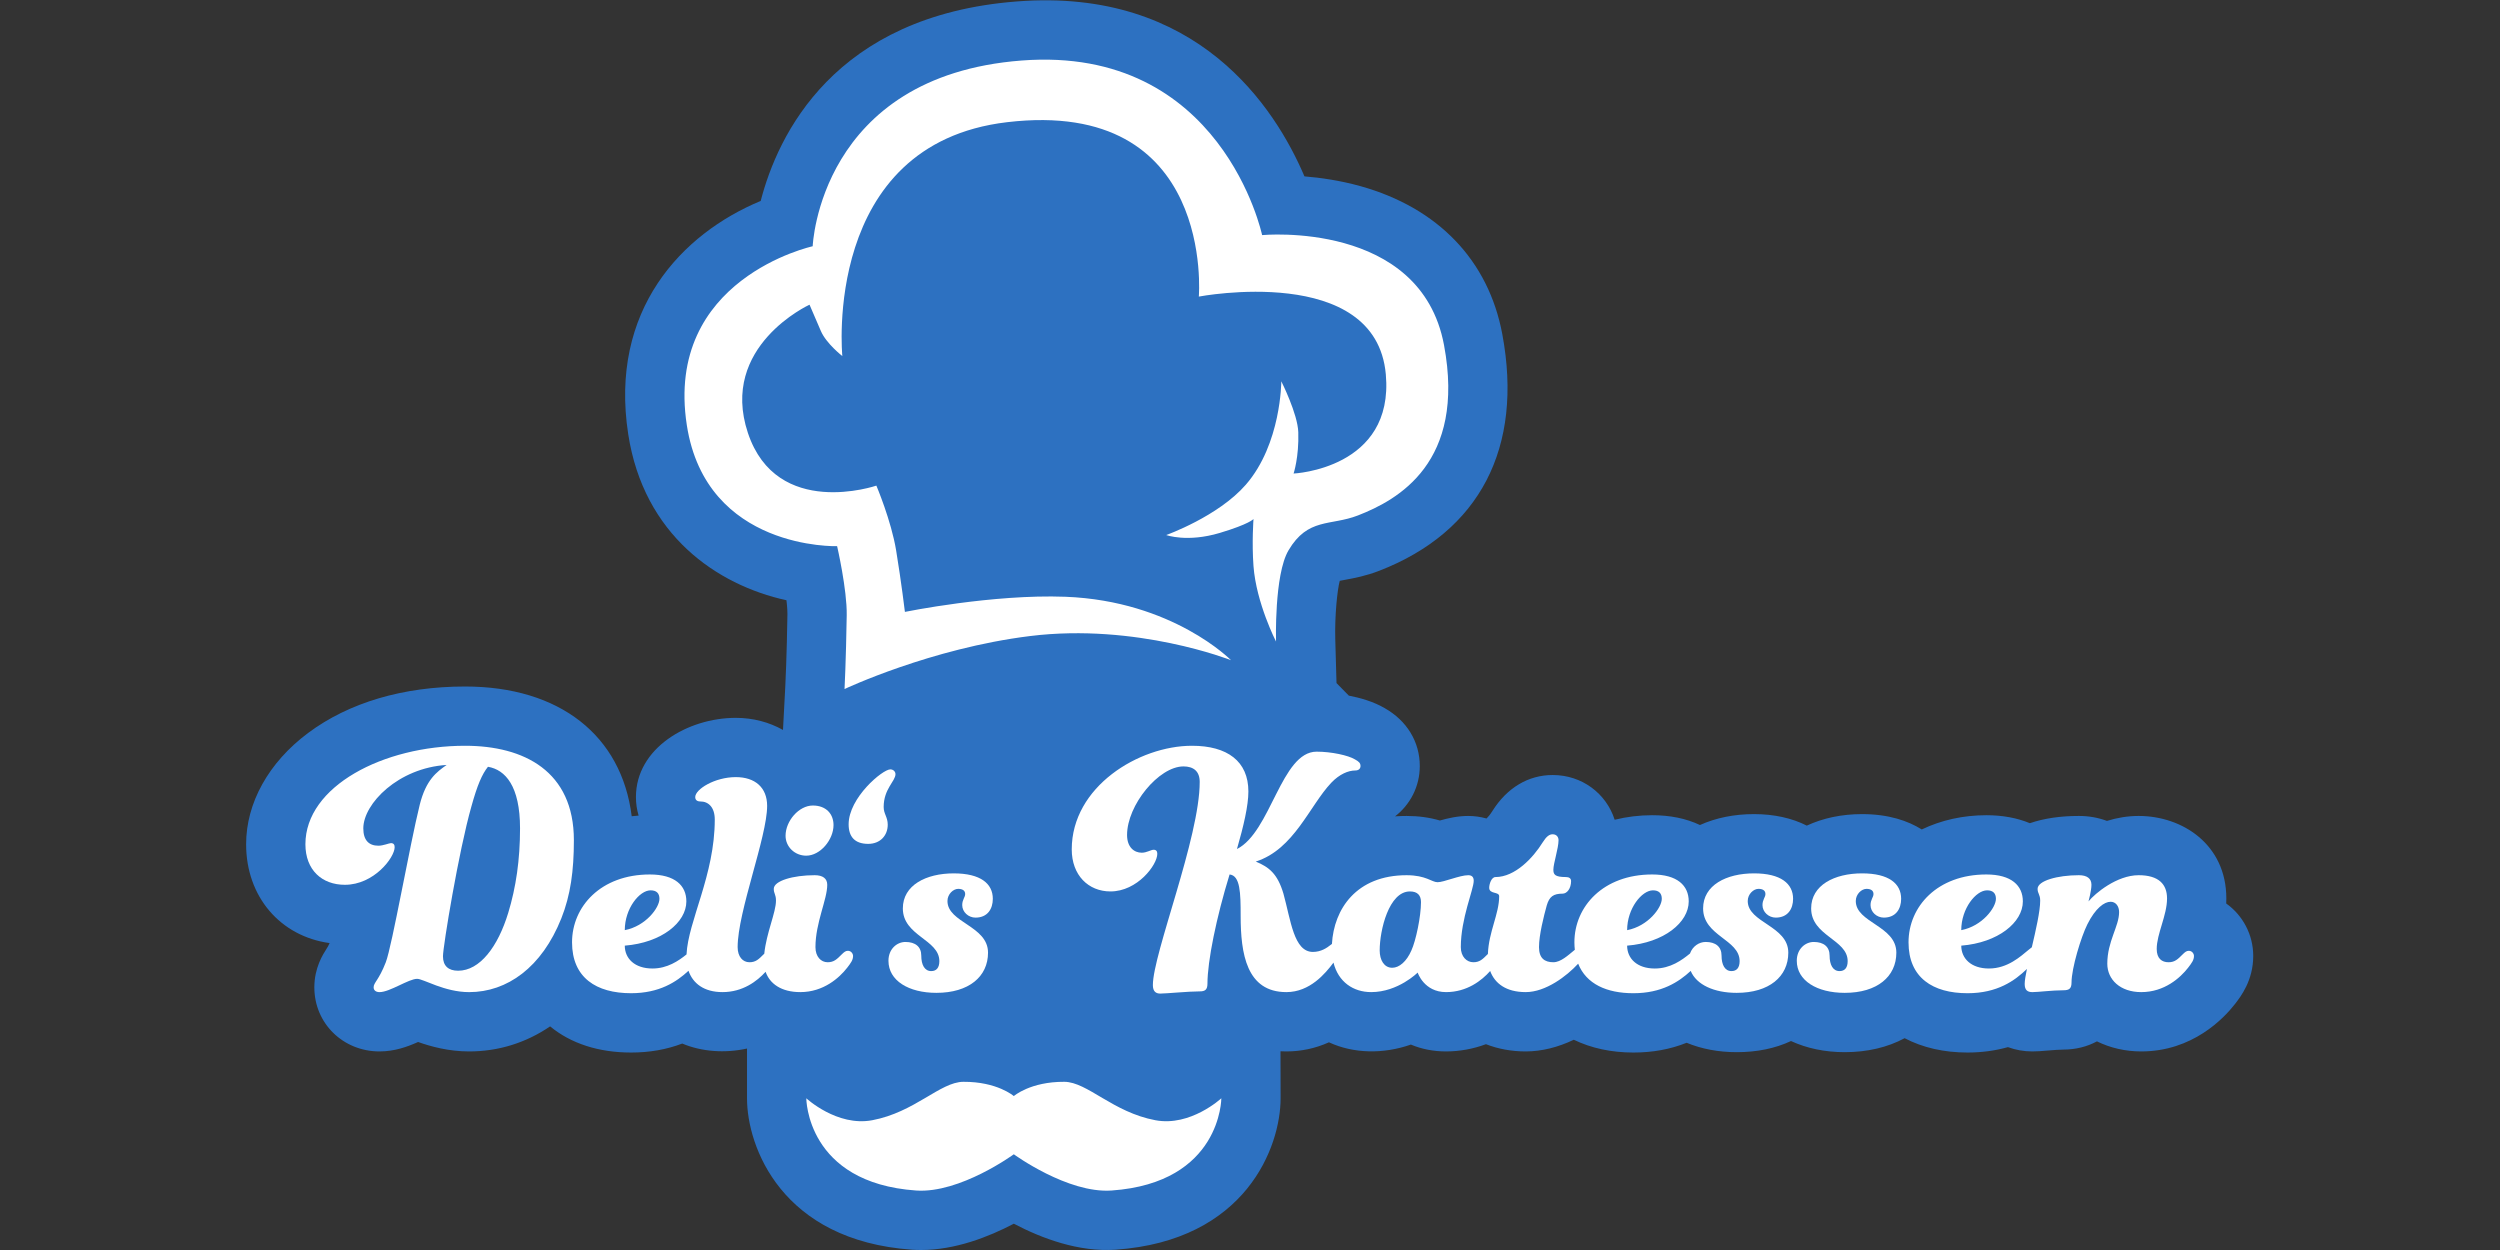 <?xml version="1.0" encoding="UTF-8" standalone="no"?>
<!-- Created with Inkscape (http://www.inkscape.org/) -->

<svg
   version="1.1"
   id="svg2"
   width="377.953"
   height="188.976"
   viewBox="0 0 377.953 188.976"
   xmlns="http://www.w3.org/2000/svg"
   xmlns:svg="http://www.w3.org/2000/svg">
  <rect x="0" y="0" width="377.953" height="188.976" fill="#333333" stroke="none"/>
  <defs
     id="defs6">
    <clipPath
       clipPathUnits="userSpaceOnUse"
       id="clipPath16">
      <path
         d="M 0,0 H 283.465 V 141.732 H 0 Z"
         id="path14" />
    </clipPath>
  </defs>
  <g
     id="g8"
     transform="matrix(1.333,0,0,-1.333,0,188.976)">
    <g
       id="g10">
      <g
         id="g12"
         clip-path="url(#clipPath16)">
        <g
           id="g18"
           transform="translate(252.484,39.298)">
          <path
             d="m 0,0 c 0.009,0.191 0.014,0.381 0.014,0.57 0,6.144 -5.003,9.359 -9.944,9.359 -1.193,0 -2.399,-0.189 -3.599,-0.562 -0.978,0.37 -2.053,0.562 -3.178,0.562 -2.11,0 -3.973,-0.276 -5.562,-0.822 -1.453,0.601 -3.106,0.905 -4.936,0.905 -2.621,0 -5.111,-0.553 -7.323,-1.615 -1.553,0.971 -3.741,1.74 -6.772,1.74 -2.295,0 -4.422,-0.447 -6.266,-1.306 -1.698,0.86 -3.728,1.306 -5.989,1.306 -2.239,0 -4.323,-0.423 -6.131,-1.237 -1.559,0.739 -3.371,1.112 -5.414,1.112 -1.458,0 -2.889,-0.175 -4.257,-0.516 -0.95,2.977 -3.702,5.075 -7.034,5.075 -2.763,0 -5.192,-1.454 -6.848,-4.105 -0.238,-0.383 -0.469,-0.648 -0.64,-0.816 -0.011,-0.001 -0.023,-0.003 -0.035,-0.005 -0.664,0.187 -1.359,0.283 -2.056,0.283 -1.192,0 -2.277,-0.251 -3.208,-0.517 -1.192,0.347 -2.437,0.517 -3.777,0.517 -0.443,0 -0.879,-0.015 -1.31,-0.046 1.713,1.322 2.805,3.384 2.805,5.703 0,2.75 -1.456,5.147 -3.996,6.58 -1.262,0.735 -2.766,1.163 -4.052,1.41 l -1.396,1.423 -0.139,4.901 c -0.078,2.711 0.231,5.679 0.507,6.697 0.181,0.035 0.396,0.075 0.598,0.113 1.056,0.194 2.37,0.437 3.906,1.035 11.386,4.429 16.334,13.954 13.932,26.82 -1.565,8.375 -7.288,14.341 -16.115,16.8 -2.288,0.637 -4.5,0.953 -6.325,1.102 -3.322,7.797 -12.112,21.426 -32.596,19.841 -20.807,-1.601 -27.155,-15.208 -29.073,-22.627 -8.974,-3.726 -17.198,-12.398 -15.023,-26.467 1.764,-11.41 10.027,-17.082 17.945,-18.823 0.106,-0.926 0.113,-1.415 0.11,-1.588 -0.076,-4.773 -0.223,-7.803 -0.24,-8.128 l -0.263,-4.993 c -1.563,0.883 -3.397,1.373 -5.355,1.373 -5.446,0 -11.324,-3.434 -11.324,-8.982 0,-0.727 0.105,-1.434 0.305,-2.104 -0.263,-0.018 -0.525,-0.042 -0.784,-0.072 -1.144,9.148 -8.165,14.713 -18.897,14.713 -7.024,0 -13.182,-1.823 -17.808,-5.272 -4.465,-3.328 -7.026,-7.928 -7.026,-12.619 0,-5.963 3.889,-10.441 9.469,-11.208 -0.131,-0.308 -0.222,-0.449 -0.347,-0.644 -0.414,-0.646 -1.385,-2.16 -1.385,-4.376 0,-4.076 3.248,-7.268 7.393,-7.268 1.707,0 3.155,0.526 4.374,1.071 1.448,-0.513 3.46,-1.071 5.79,-1.071 3.317,0 6.441,0.974 9.183,2.842 2.334,-1.933 5.485,-2.967 9.178,-2.967 2.093,0 4.009,0.335 5.809,1.019 2.192,-0.926 4.833,-1.118 7.344,-0.566 v -5.645 c 0,-5.485 3.91,-16.132 18.713,-17.169 0.34,-0.023 0.68,-0.034 1.022,-0.034 3.852,0 7.638,1.466 10.524,2.983 3.178,-1.671 7.363,-3.237 11.552,-2.947 14.797,1.035 18.706,11.683 18.706,17.175 l -0.012,5.328 c 0.221,-0.011 0.441,-0.018 0.665,-0.018 1.684,0 3.3,0.347 4.83,1.036 2.783,-1.294 6.182,-1.352 9.291,-0.258 1.231,-0.518 2.567,-0.778 3.99,-0.778 1.537,0 3.075,0.281 4.526,0.822 1.375,-0.541 2.905,-0.822 4.509,-0.822 1.778,0 3.635,0.454 5.454,1.325 1.962,-0.954 4.26,-1.451 6.758,-1.451 2.184,0 4.174,0.364 6.039,1.107 1.69,-0.7 3.618,-1.065 5.673,-1.065 2.305,0 4.37,0.423 6.163,1.262 1.794,-0.83 3.863,-1.262 6.092,-1.262 2.555,0 4.861,0.543 6.795,1.585 2.035,-1.07 4.458,-1.627 7.132,-1.627 1.602,0 3.138,0.206 4.587,0.613 0.868,-0.322 1.805,-0.488 2.776,-0.488 0.543,0 1.087,0.046 1.794,0.105 0.537,0.044 1.274,0.105 1.719,0.105 1.382,0 2.681,0.326 3.805,0.931 1.514,-0.745 3.229,-1.141 5.019,-1.141 5.822,0 9.374,3.756 10.642,5.385 0.67,0.87 2.063,2.681 2.063,5.438 C 3.066,-3.524 1.874,-1.336 0,0"
             style="fill:#2d71c1;fill-opacity:1;fill-rule:nonzero;stroke:none"
             id="path20" />
        </g>
        <g
           id="g22"
           transform="translate(94.941,79.824)">
          <path
             d="m 0,0 c 0,0 1.136,-4.927 1.089,-7.827 -0.083,-5.249 -0.248,-8.377 -0.248,-8.377 0,0 9.759,4.615 21.045,6.011 12.078,1.495 22.787,-2.739 22.787,-2.739 0,0 -6.6,6.724 -18.778,7.194 -8.24,0.317 -18.206,-1.716 -18.206,-1.716 0,0 -0.395,3.31 -0.996,6.974 -0.551,3.362 -2.241,7.347 -2.241,7.347 0,0 -11.288,-3.868 -14.57,5.977 -3.282,9.846 6.989,14.543 6.989,14.543 0,0 0.668,-1.542 1.283,-2.978 0.616,-1.436 2.437,-2.848 2.437,-2.848 0,0 -2.365,24.033 18.679,26.524 23.65,2.799 21.753,-19.779 21.753,-19.779 0,0 20.076,3.84 21.208,-8.817 C 63.192,8.753 51.771,8.237 51.771,8.237 c 0,0 0.622,1.867 0.533,4.685 -0.066,2.091 -1.927,5.775 -1.927,5.775 0,0 0,-7.098 -4.021,-11.723 -3.141,-3.613 -9.03,-5.711 -9.03,-5.711 0,0 2.366,-0.872 6.078,0.24 3.352,1.004 3.819,1.574 3.819,1.574 0,0 -0.198,-2.673 0,-5.333 0.314,-4.201 2.556,-8.56 2.556,-8.56 0,0 -0.216,7.569 1.413,10.336 2.198,3.736 4.769,2.756 7.882,3.967 4.527,1.761 12.248,5.996 9.759,19.319 -2.65,14.19 -20.631,12.474 -20.631,12.474 0,0 -4.544,21.549 -27.279,19.8 C -2.024,53.315 -2.771,34.014 -2.771,34.014 c 0,0 -16.843,-3.67 -14.273,-20.298 C -14.85,-0.48 0,0 0,0"
             style="fill:#ffffff;fill-opacity:1;fill-rule:nonzero;stroke:none"
             id="path24" />
        </g>
        <g
           id="g26"
           transform="translate(131.045,14.716)">
          <path
             d="m 0,0 c -4.842,0.907 -7.709,4.342 -10.335,4.359 -3.861,0.022 -5.729,-1.619 -5.729,-1.619 0,0 -1.868,1.641 -5.727,1.619 C -24.419,4.342 -27.286,0.907 -32.128,0 c -3.984,-0.747 -7.471,2.491 -7.471,2.491 0,0 0,-9.589 12.453,-10.461 4.983,-0.348 11.082,4.11 11.082,4.11 0,0 6.1,-4.458 11.083,-4.11 C 7.471,-7.098 7.471,2.491 7.471,2.491 7.471,2.491 3.985,-0.747 0,0"
             style="fill:#ffffff;fill-opacity:1;fill-rule:nonzero;stroke:none"
             id="path28" />
        </g>
        <g
           id="g30"
           transform="translate(57.642,38.24)">
          <path
             d="m 0,0 c -1.17,-3.849 -3.221,-6.567 -5.688,-6.567 -1.088,0 -1.715,0.544 -1.715,1.632 0,1.129 1.799,12.003 3.22,16.981 0.669,2.426 1.213,3.68 1.883,4.518 C -0.335,16.228 1.338,14.388 1.338,9.578 1.338,6.022 0.879,2.886 0,0 m -4.893,18.947 c -9.286,0 -18.111,-4.601 -18.111,-11.168 0,-2.927 1.883,-4.6 4.475,-4.6 3.305,0 5.647,3.094 5.647,4.266 0,0.292 -0.125,0.46 -0.419,0.46 -0.208,0 -0.878,-0.293 -1.422,-0.293 -1.087,0 -1.714,0.627 -1.714,1.966 0,2.802 3.974,6.858 9.452,7.194 -1.129,-0.795 -2.342,-1.673 -3.053,-4.517 -1.13,-4.559 -3.137,-16.019 -3.848,-17.86 -0.794,-2.05 -1.381,-2.3 -1.381,-2.844 0,-0.334 0.251,-0.544 0.67,-0.544 1.171,0 3.304,1.507 4.266,1.507 0.711,0 3.095,-1.507 5.897,-1.507 4.309,0 8.24,2.803 10.456,8.365 1.046,2.635 1.423,5.397 1.423,8.867 0,7.823 -5.647,10.708 -12.338,10.708"
             style="fill:#ffffff;fill-opacity:1;fill-rule:nonzero;stroke:none"
             id="path32" />
        </g>
        <g
           id="g34"
           transform="translate(89.094,46.981)">
          <path
             d="m 0,0 c 0,-1.255 1.046,-2.259 2.342,-2.259 1.59,0 3.097,1.799 3.097,3.472 0,1.255 -0.838,2.216 -2.344,2.216 C 1.506,3.429 0,1.672 0,0"
             style="fill:#ffffff;fill-opacity:1;fill-rule:nonzero;stroke:none"
             id="path36" />
        </g>
        <g
           id="g38"
           transform="translate(73.786,40.791)">
          <path
             d="m 0,0 c 0.671,0 1.004,-0.334 1.004,-0.961 0,-1.004 -1.547,-3.095 -3.931,-3.555 C -2.927,-2.048 -1.254,0 0,0 m 22.293,-8.783 c 0.419,0.544 0.67,0.879 0.67,1.339 0,0.251 -0.209,0.586 -0.585,0.586 -0.251,0 -0.419,-0.127 -0.712,-0.419 -0.543,-0.543 -0.877,-0.879 -1.589,-0.879 -0.752,0 -1.379,0.628 -1.379,1.716 0,2.761 1.337,5.394 1.337,7.068 0,0.712 -0.502,1.088 -1.422,1.088 -2.426,0 -4.642,-0.629 -4.642,-1.548 0,-0.543 0.25,-0.627 0.25,-1.338 0,-1.34 -1.086,-3.641 -1.327,-6.018 -0.031,-0.029 -0.059,-0.055 -0.094,-0.089 -0.543,-0.543 -0.877,-0.879 -1.589,-0.879 -0.753,0 -1.338,0.628 -1.338,1.716 0,4.015 3.345,12.505 3.345,16.018 0,2.092 -1.38,3.263 -3.555,3.263 -2.384,0 -4.6,-1.38 -4.6,-2.259 0,-0.334 0.208,-0.502 0.585,-0.502 0.921,0 1.631,-0.669 1.631,-2.05 C 7.279,1.738 4.253,-3.486 4.076,-7.268 3.164,-8.003 1.9,-8.866 0.21,-8.866 c -2.007,0 -3.137,1.129 -3.137,2.593 4.182,0.334 6.984,2.635 6.984,5.02 0,1.797 -1.295,3.052 -4.14,3.052 -5.562,0 -8.825,-3.639 -8.825,-7.696 0,-4.015 2.761,-5.771 6.692,-5.771 3.212,0 5.157,1.283 6.516,2.545 0.491,-1.422 1.746,-2.42 3.857,-2.42 2.297,0 3.926,1.239 4.887,2.305 0.465,-1.343 1.768,-2.305 3.939,-2.305 2.633,0 4.433,1.631 5.31,2.76"
             style="fill:#ffffff;fill-opacity:1;fill-rule:nonzero;stroke:none"
             id="path40" />
        </g>
        <g
           id="g42"
           transform="translate(100.974,54.51)">
          <path
             d="m 0,0 c -0.879,0 -4.727,-3.22 -4.727,-6.232 0,-1.422 0.712,-2.217 2.217,-2.217 1.381,0 2.218,0.962 2.218,2.175 0,0.878 -0.461,1.213 -0.461,2.008 0,2.05 1.339,2.928 1.339,3.722 C 0.586,-0.251 0.335,0 0,0"
             style="fill:#ffffff;fill-opacity:1;fill-rule:nonzero;stroke:none"
             id="path44" />
        </g>
        <g
           id="g46"
           transform="translate(110.634,37.696)">
          <path
             d="m 0,0 c 1.381,0 1.966,1.004 1.966,2.133 0,1.715 -1.379,2.885 -4.433,2.885 -3.138,0 -5.772,-1.337 -5.772,-3.972 0,-3.137 4.141,-3.514 4.141,-5.982 0,-0.752 -0.335,-1.129 -0.92,-1.129 -0.753,0 -1.13,0.711 -1.13,1.757 0,1.003 -0.669,1.547 -1.798,1.547 -0.962,0 -1.924,-0.794 -1.924,-2.134 0,-2.258 2.3,-3.637 5.437,-3.637 3.68,0 5.856,1.84 5.856,4.558 0,3.053 -4.601,3.388 -4.601,5.856 0,0.795 0.669,1.38 1.213,1.38 0.461,0 0.795,-0.168 0.795,-0.585 C -1.17,2.3 -1.504,2.048 -1.504,1.421 -1.504,0.627 -0.794,0 0,0"
             style="fill:#ffffff;fill-opacity:1;fill-rule:nonzero;stroke:none"
             id="path48" />
        </g>
        <g
           id="g50"
           transform="translate(160.073,33.974)">
          <path
             d="m 0,0 c -0.544,-1.255 -1.381,-1.965 -2.175,-1.965 -0.92,0 -1.422,0.878 -1.422,1.965 0,2.3 1.045,6.692 3.429,6.692 0.879,0 1.255,-0.46 1.255,-1.213 C 1.087,3.848 0.502,1.087 0,0 m 27.394,6.817 c 0.67,0 1.004,-0.334 1.004,-0.961 0,-1.004 -1.547,-3.096 -3.931,-3.556 0,2.468 1.673,4.517 2.927,4.517 m 11.462,1.924 c -3.137,0 -5.772,-1.338 -5.772,-3.973 0,-3.136 4.141,-3.513 4.141,-5.981 0,-0.752 -0.336,-1.129 -0.921,-1.129 -0.752,0 -1.129,0.711 -1.129,1.757 0,1.003 -0.669,1.547 -1.798,1.547 -0.743,0 -1.481,-0.478 -1.781,-1.311 -0.92,-0.754 -2.223,-1.701 -3.992,-1.701 -2.008,0 -3.137,1.13 -3.137,2.594 4.183,0.334 6.985,2.635 6.985,5.018 0,1.799 -1.297,3.054 -4.141,3.054 -5.562,0 -8.825,-3.638 -8.825,-7.697 0,-0.294 0.02,-0.574 0.048,-0.844 C 18.504,0.05 18.477,0.028 18.445,0 c -0.67,-0.543 -1.507,-1.338 -2.343,-1.338 -1.003,0 -1.63,0.459 -1.63,1.714 0,1.381 0.543,3.514 0.878,4.727 0.293,1.004 0.752,1.338 1.798,1.338 0.502,0 0.962,0.586 0.962,1.422 0,0.335 -0.251,0.46 -0.586,0.46 -1.254,0 -1.422,0.293 -1.422,0.837 0,0.71 0.586,2.425 0.586,3.345 0,0.335 -0.209,0.67 -0.669,0.67 -0.376,0 -0.712,-0.251 -1.131,-0.92 C 13.801,10.498 11.753,8.323 9.536,8.323 9.076,8.323 8.824,7.529 8.824,7.11 8.824,6.358 9.954,6.692 9.954,6.148 9.954,4.139 8.769,2.124 8.676,-0.404 8.655,-0.424 8.637,-0.438 8.615,-0.46 8.072,-1.004 7.737,-1.338 7.026,-1.338 c -0.753,0 -1.422,0.627 -1.422,1.714 0,3.262 1.464,6.526 1.464,7.529 0,0.459 -0.251,0.627 -0.627,0.627 -0.962,0 -2.76,-0.794 -3.472,-0.794 -0.669,0 -1.297,0.794 -3.513,0.794 -5.707,0 -8.247,-3.846 -8.469,-7.795 -0.047,-0.035 -0.092,-0.068 -0.148,-0.109 -0.418,-0.336 -1.087,-0.796 -2.008,-0.796 -2.174,0 -2.509,3.598 -3.345,6.609 -0.669,2.259 -1.631,3.012 -3.137,3.639 4.35,1.38 6.106,6.357 8.574,8.95 0.92,0.963 1.924,1.381 2.719,1.381 0.376,0 0.585,0.209 0.585,0.502 0,0.334 -0.168,0.502 -0.627,0.753 -0.753,0.46 -2.677,0.878 -4.35,0.878 -4.016,0 -5.186,-9.118 -9.034,-11.042 0.752,2.593 1.296,4.935 1.296,6.524 0,3.431 -2.384,5.187 -6.4,5.187 -6.022,0 -13.634,-4.643 -13.634,-11.753 0,-2.928 1.882,-4.768 4.392,-4.768 3.053,0 5.311,3.011 5.311,4.266 0,0.293 -0.125,0.461 -0.418,0.461 -0.292,0 -0.794,-0.336 -1.338,-0.336 -0.879,0 -1.673,0.629 -1.673,2.008 0,3.388 3.596,7.78 6.399,7.78 1.13,0 1.84,-0.544 1.84,-1.757 0,-6.315 -5.312,-19.49 -5.312,-23.046 0,-0.711 0.335,-0.961 0.837,-0.961 0.669,0 3.179,0.25 4.475,0.25 0.585,0 0.879,0.167 0.879,0.879 0,2.551 1.004,7.487 2.509,12.38 1.213,-0.125 1.256,-2.091 1.256,-4.684 0,-4.308 0.668,-8.658 5.185,-8.658 2.676,0 4.434,2.133 5.312,3.303 0.012,0.018 0.021,0.03 0.032,0.046 0.545,-2.198 2.246,-3.349 4.276,-3.349 3.054,0 5.271,2.216 5.271,2.216 0,0 0.71,-2.216 3.22,-2.216 2.362,0 4.046,1.309 5.004,2.394 0.52,-1.409 1.804,-2.394 4.03,-2.394 2.264,0 4.655,1.816 5.949,3.224 0.916,-2.306 3.241,-3.35 6.264,-3.35 3.199,0 5.14,1.274 6.499,2.53 0.649,-1.567 2.651,-2.488 5.212,-2.488 3.682,0 5.857,1.84 5.857,4.559 0,3.053 -4.601,3.388 -4.601,5.856 0,0.794 0.669,1.38 1.213,1.38 0.46,0 0.794,-0.168 0.794,-0.586 0,-0.376 -0.334,-0.628 -0.334,-1.255 0,-0.794 0.71,-1.421 1.505,-1.421 1.381,0 1.966,1.004 1.966,2.133 0,1.715 -1.38,2.885 -4.433,2.885"
             style="fill:#ffffff;fill-opacity:1;fill-rule:nonzero;stroke:none"
             id="path52" />
        </g>
        <g
           id="g54"
           transform="translate(211.184,42.715)">
          <path
             d="m 0,0 c -3.137,0 -5.773,-1.338 -5.773,-3.973 0,-3.137 4.141,-3.514 4.141,-5.982 0,-0.752 -0.334,-1.129 -0.92,-1.129 -0.752,0 -1.129,0.712 -1.129,1.757 0,1.003 -0.669,1.547 -1.798,1.547 -0.962,0 -1.924,-0.795 -1.924,-2.133 0,-2.259 2.3,-3.638 5.437,-3.638 3.681,0 5.855,1.839 5.855,4.559 0,3.053 -4.6,3.387 -4.6,5.855 0,0.795 0.669,1.38 1.213,1.38 0.46,0 0.794,-0.168 0.794,-0.585 0,-0.376 -0.334,-0.628 -0.334,-1.255 0,-0.795 0.71,-1.421 1.505,-1.421 1.381,0 1.966,1.003 1.966,2.132 C 4.433,-1.17 3.053,0 0,0"
             style="fill:#ffffff;fill-opacity:1;fill-rule:nonzero;stroke:none"
             id="path56" />
        </g>
        <g
           id="g58"
           transform="translate(225.362,40.791)">
          <path
             d="m 0,0 c 0.67,0 1.004,-0.335 1.004,-0.962 0,-1.003 -1.548,-3.095 -3.931,-3.554 C -2.927,-2.049 -1.255,0 0,0 m 22.879,-6.859 c -0.251,0 -0.419,-0.126 -0.712,-0.419 -0.543,-0.543 -0.878,-0.878 -1.589,-0.878 -0.753,0 -1.338,0.419 -1.338,1.506 0,1.715 1.171,3.806 1.171,5.731 0,1.589 -0.92,2.635 -3.22,2.635 -2.468,0 -4.936,-2.051 -5.688,-2.971 0,0 0.335,1.213 0.335,1.883 0,0.711 -0.502,1.088 -1.423,1.088 -2.426,0 -4.685,-0.629 -4.685,-1.548 0,-0.544 0.294,-0.628 0.294,-1.339 0,-1.188 -0.486,-3.313 -0.948,-5.286 C 4.965,-6.536 4.849,-6.626 4.727,-6.734 3.807,-7.487 2.342,-8.866 0.209,-8.866 c -2.007,0 -3.136,1.129 -3.136,2.593 4.182,0.334 6.985,2.635 6.985,5.018 0,1.798 -1.297,3.054 -4.142,3.054 -5.562,0 -8.824,-3.639 -8.824,-7.696 0,-4.015 2.76,-5.772 6.692,-5.772 3.389,0 5.369,1.429 6.736,2.754 -0.153,-0.733 -0.254,-1.339 -0.254,-1.708 0,-0.711 0.335,-0.921 0.879,-0.921 0.628,0 2.258,0.21 3.513,0.21 0.627,0 0.92,0.167 0.92,0.878 0,1.631 1.087,5.187 1.799,6.608 0.92,1.841 1.923,2.552 2.635,2.552 0.585,0 0.961,-0.502 0.961,-1.171 0,-1.632 -1.338,-3.304 -1.338,-5.857 0,-1.797 1.465,-3.22 3.848,-3.22 2.635,0 4.434,1.632 5.312,2.761 0.418,0.544 0.669,0.878 0.669,1.339 0,0.25 -0.208,0.585 -0.585,0.585"
             style="fill:#ffffff;fill-opacity:1;fill-rule:nonzero;stroke:none"
             id="path60" />
        </g>
      </g>
    </g>
  </g>
</svg>
